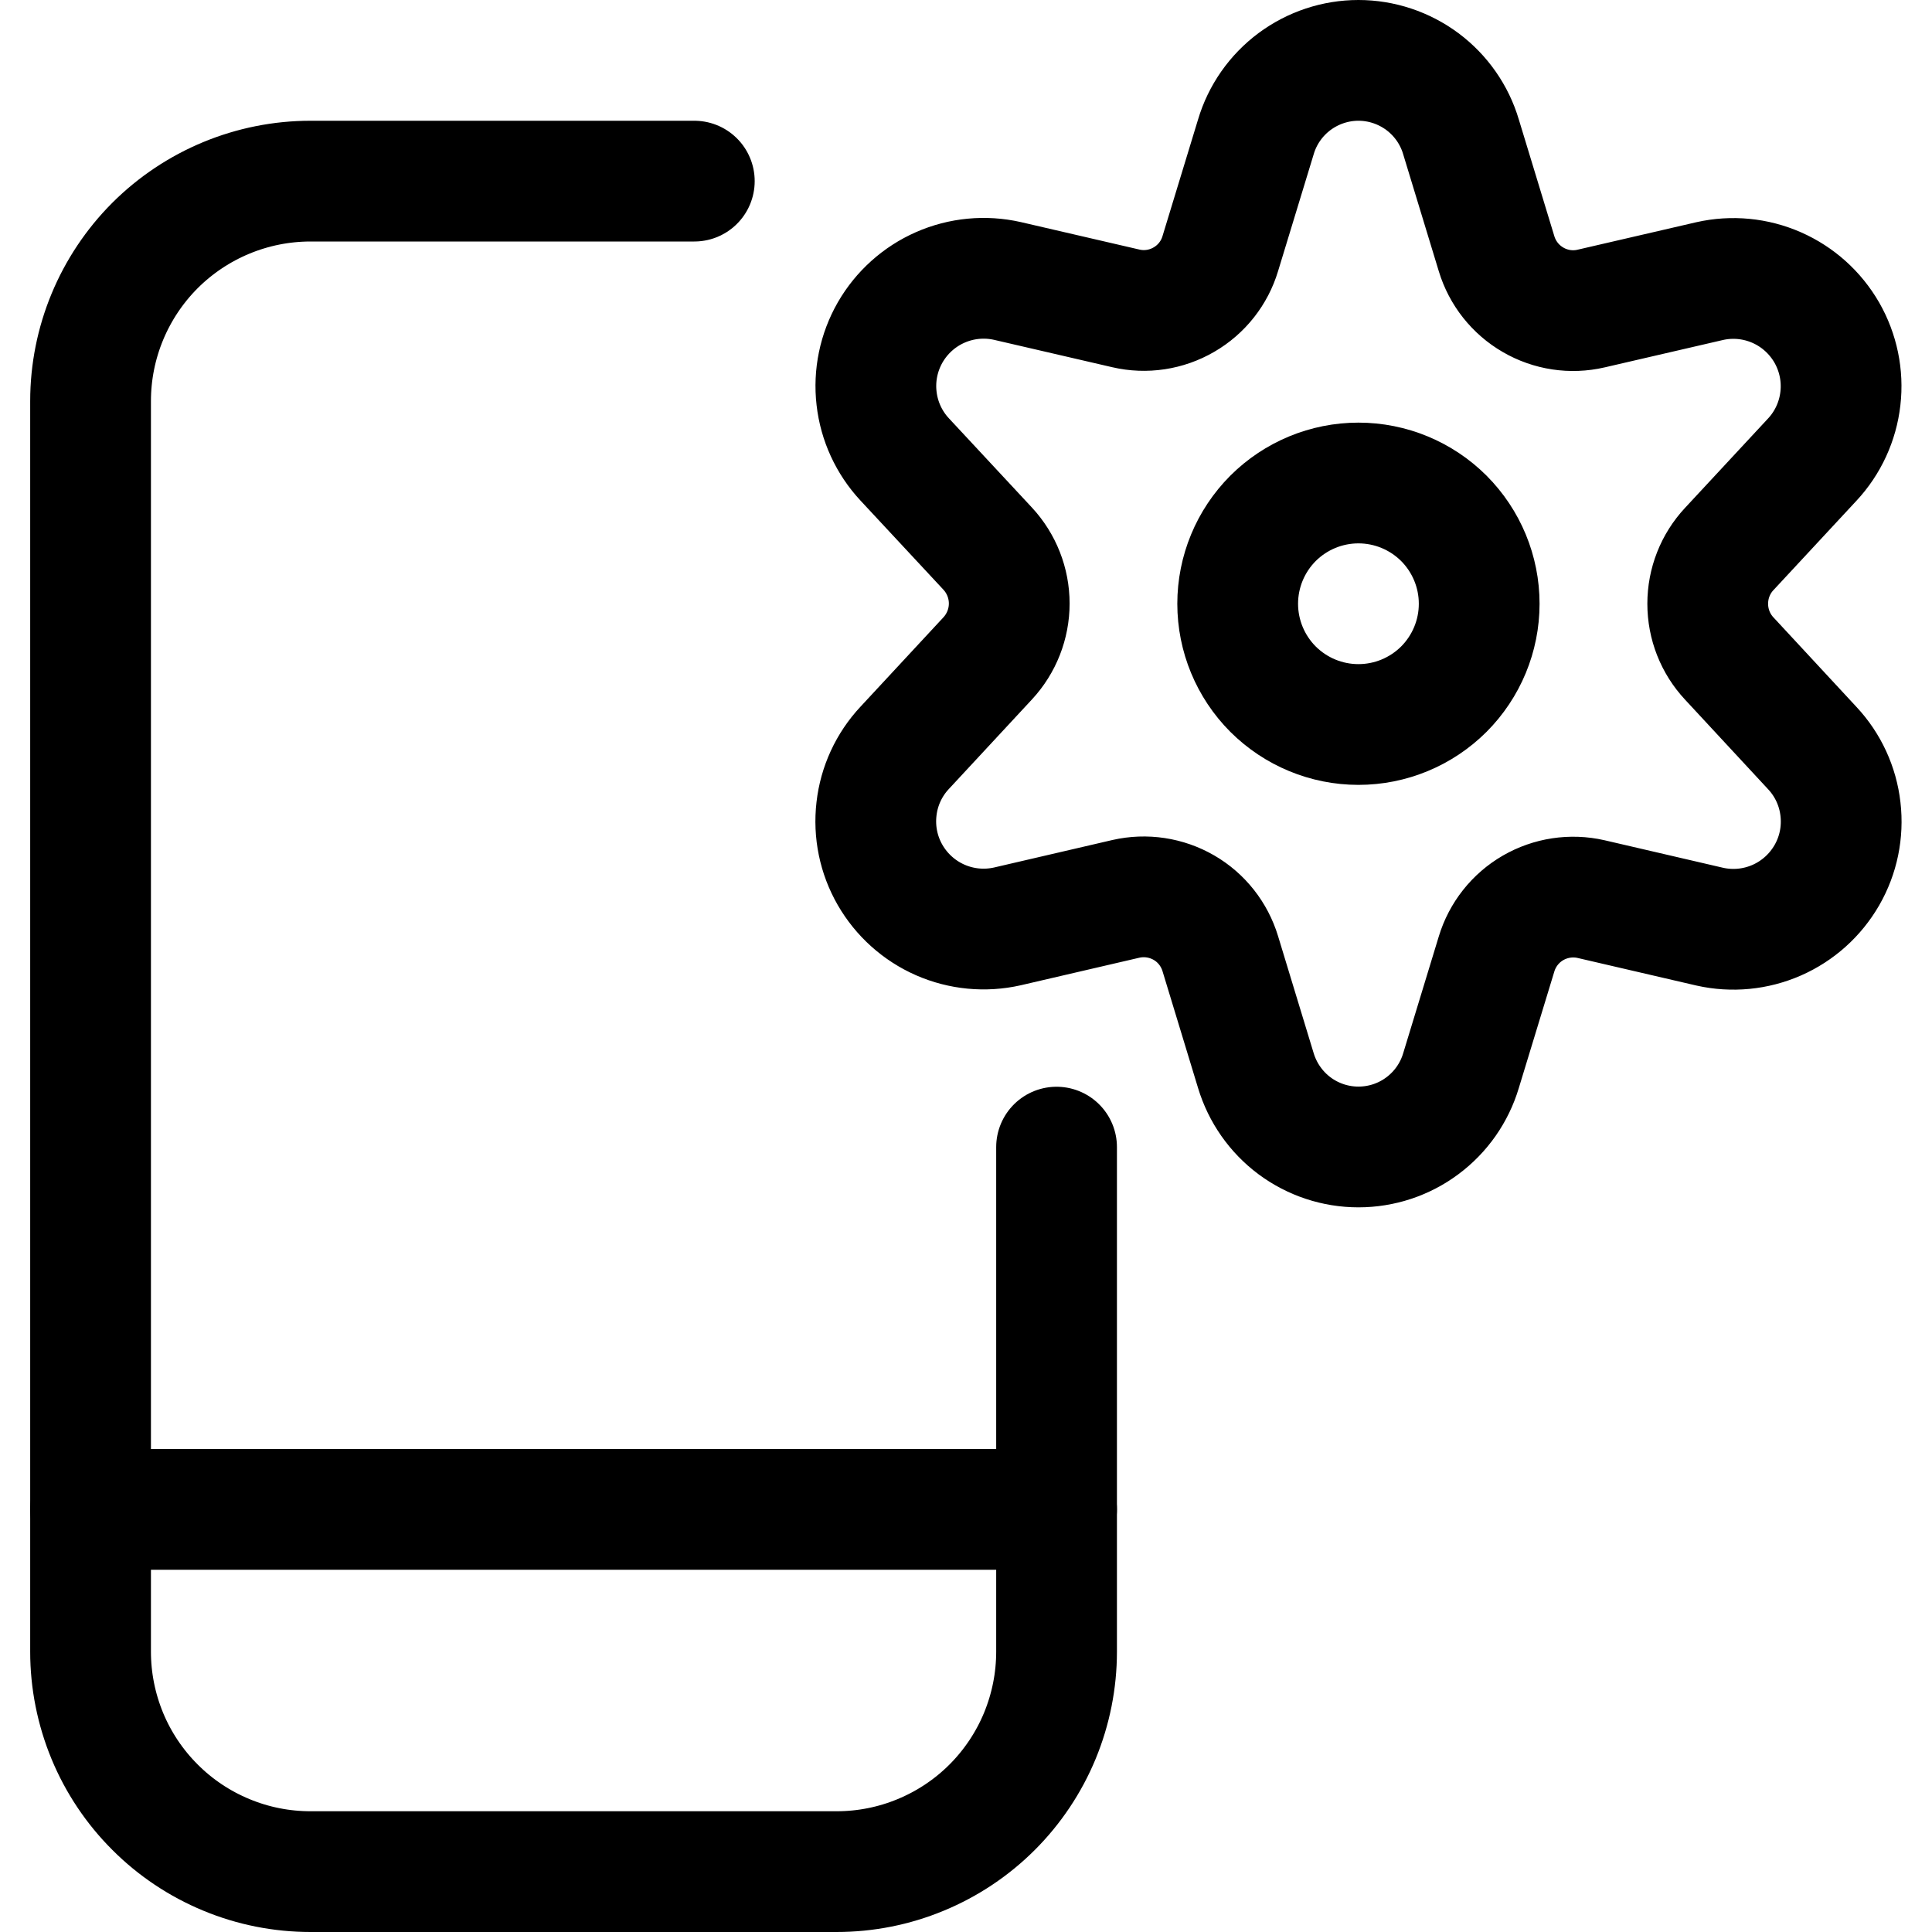 <svg xmlns="http://www.w3.org/2000/svg" fill="none" viewBox="0 0 24 24" height="24" width="24">
<g clip-path="url(#clip0_5356_8219)">
<path stroke-linejoin="round" stroke-linecap="round" stroke-width="1.5" stroke="black" d="M13.125 14.25V20.518C13.125 20.877 13.054 21.232 12.917 21.564C12.78 21.895 12.578 22.197 12.325 22.45C12.071 22.704 11.769 22.905 11.438 23.042C11.106 23.18 10.751 23.25 10.392 23.25H3.858C3.499 23.25 3.144 23.18 2.812 23.042C2.481 22.905 2.179 22.704 1.926 22.45C1.672 22.197 1.47 21.895 1.333 21.564C1.196 21.232 1.125 20.877 1.125 20.518V4.983C1.125 4.258 1.413 3.563 1.925 3.05C2.438 2.538 3.133 2.25 3.858 2.25H8.625"></path>
<path stroke-linejoin="round" stroke-linecap="round" stroke-width="1.5" stroke="black" d="M1.125 18.75H13.125"></path>
<path stroke-linejoin="round" stroke-linecap="round" stroke-width="1.5" stroke="black" d="M15.375 7.5C15.375 7.898 15.533 8.279 15.814 8.561C16.096 8.842 16.477 9 16.875 9C17.273 9 17.654 8.842 17.936 8.561C18.217 8.279 18.375 7.898 18.375 7.5C18.375 7.102 18.217 6.721 17.936 6.439C17.654 6.158 17.273 6 16.875 6C16.477 6 16.096 6.158 15.814 6.439C15.533 6.721 15.375 7.102 15.375 7.5Z"></path>
<path stroke-linejoin="round" stroke-linecap="round" stroke-width="1.5" stroke="black" d="M18.149 1.7L18.591 3.152C18.664 3.393 18.826 3.598 19.044 3.724C19.262 3.851 19.52 3.89 19.765 3.833L21.238 3.492C21.517 3.429 21.808 3.457 22.07 3.572C22.332 3.687 22.55 3.883 22.693 4.131C22.835 4.379 22.895 4.666 22.862 4.95C22.83 5.234 22.707 5.501 22.512 5.71L21.482 6.819C21.309 7.004 21.214 7.247 21.214 7.5C21.214 7.753 21.309 7.996 21.482 8.181L22.512 9.292C22.708 9.501 22.831 9.768 22.863 10.052C22.896 10.337 22.837 10.624 22.694 10.872C22.551 11.12 22.333 11.316 22.071 11.431C21.809 11.546 21.517 11.574 21.238 11.511L19.765 11.169C19.52 11.113 19.262 11.152 19.044 11.278C18.826 11.404 18.664 11.609 18.591 11.85L18.149 13.3C18.067 13.574 17.899 13.814 17.669 13.985C17.44 14.156 17.162 14.248 16.875 14.248C16.589 14.248 16.311 14.156 16.081 13.985C15.852 13.814 15.684 13.574 15.601 13.3L15.159 11.847C15.086 11.606 14.925 11.401 14.707 11.275C14.489 11.149 14.231 11.11 13.986 11.166L12.514 11.508C12.234 11.571 11.942 11.543 11.68 11.428C11.418 11.313 11.2 11.117 11.057 10.869C10.914 10.621 10.855 10.334 10.888 10.049C10.92 9.765 11.043 9.498 11.239 9.289L12.27 8.178C12.441 7.993 12.537 7.75 12.537 7.497C12.537 7.244 12.441 7.001 12.27 6.816L11.239 5.708C11.044 5.499 10.921 5.232 10.889 4.948C10.856 4.664 10.916 4.377 11.058 4.129C11.201 3.881 11.419 3.685 11.681 3.57C11.943 3.455 12.235 3.427 12.514 3.49L13.986 3.831C14.231 3.888 14.489 3.849 14.707 3.722C14.925 3.596 15.087 3.391 15.159 3.15L15.601 1.7C15.682 1.426 15.851 1.185 16.08 1.014C16.31 0.843 16.589 0.75 16.875 0.75C17.161 0.75 17.44 0.843 17.67 1.014C17.899 1.185 18.068 1.426 18.149 1.7Z"></path>
</g>
<defs>
<clipPath id="clip0_5356_8219">
<rect fill="white" height="24" width="24"></rect>
</clipPath>
</defs>
</svg>
